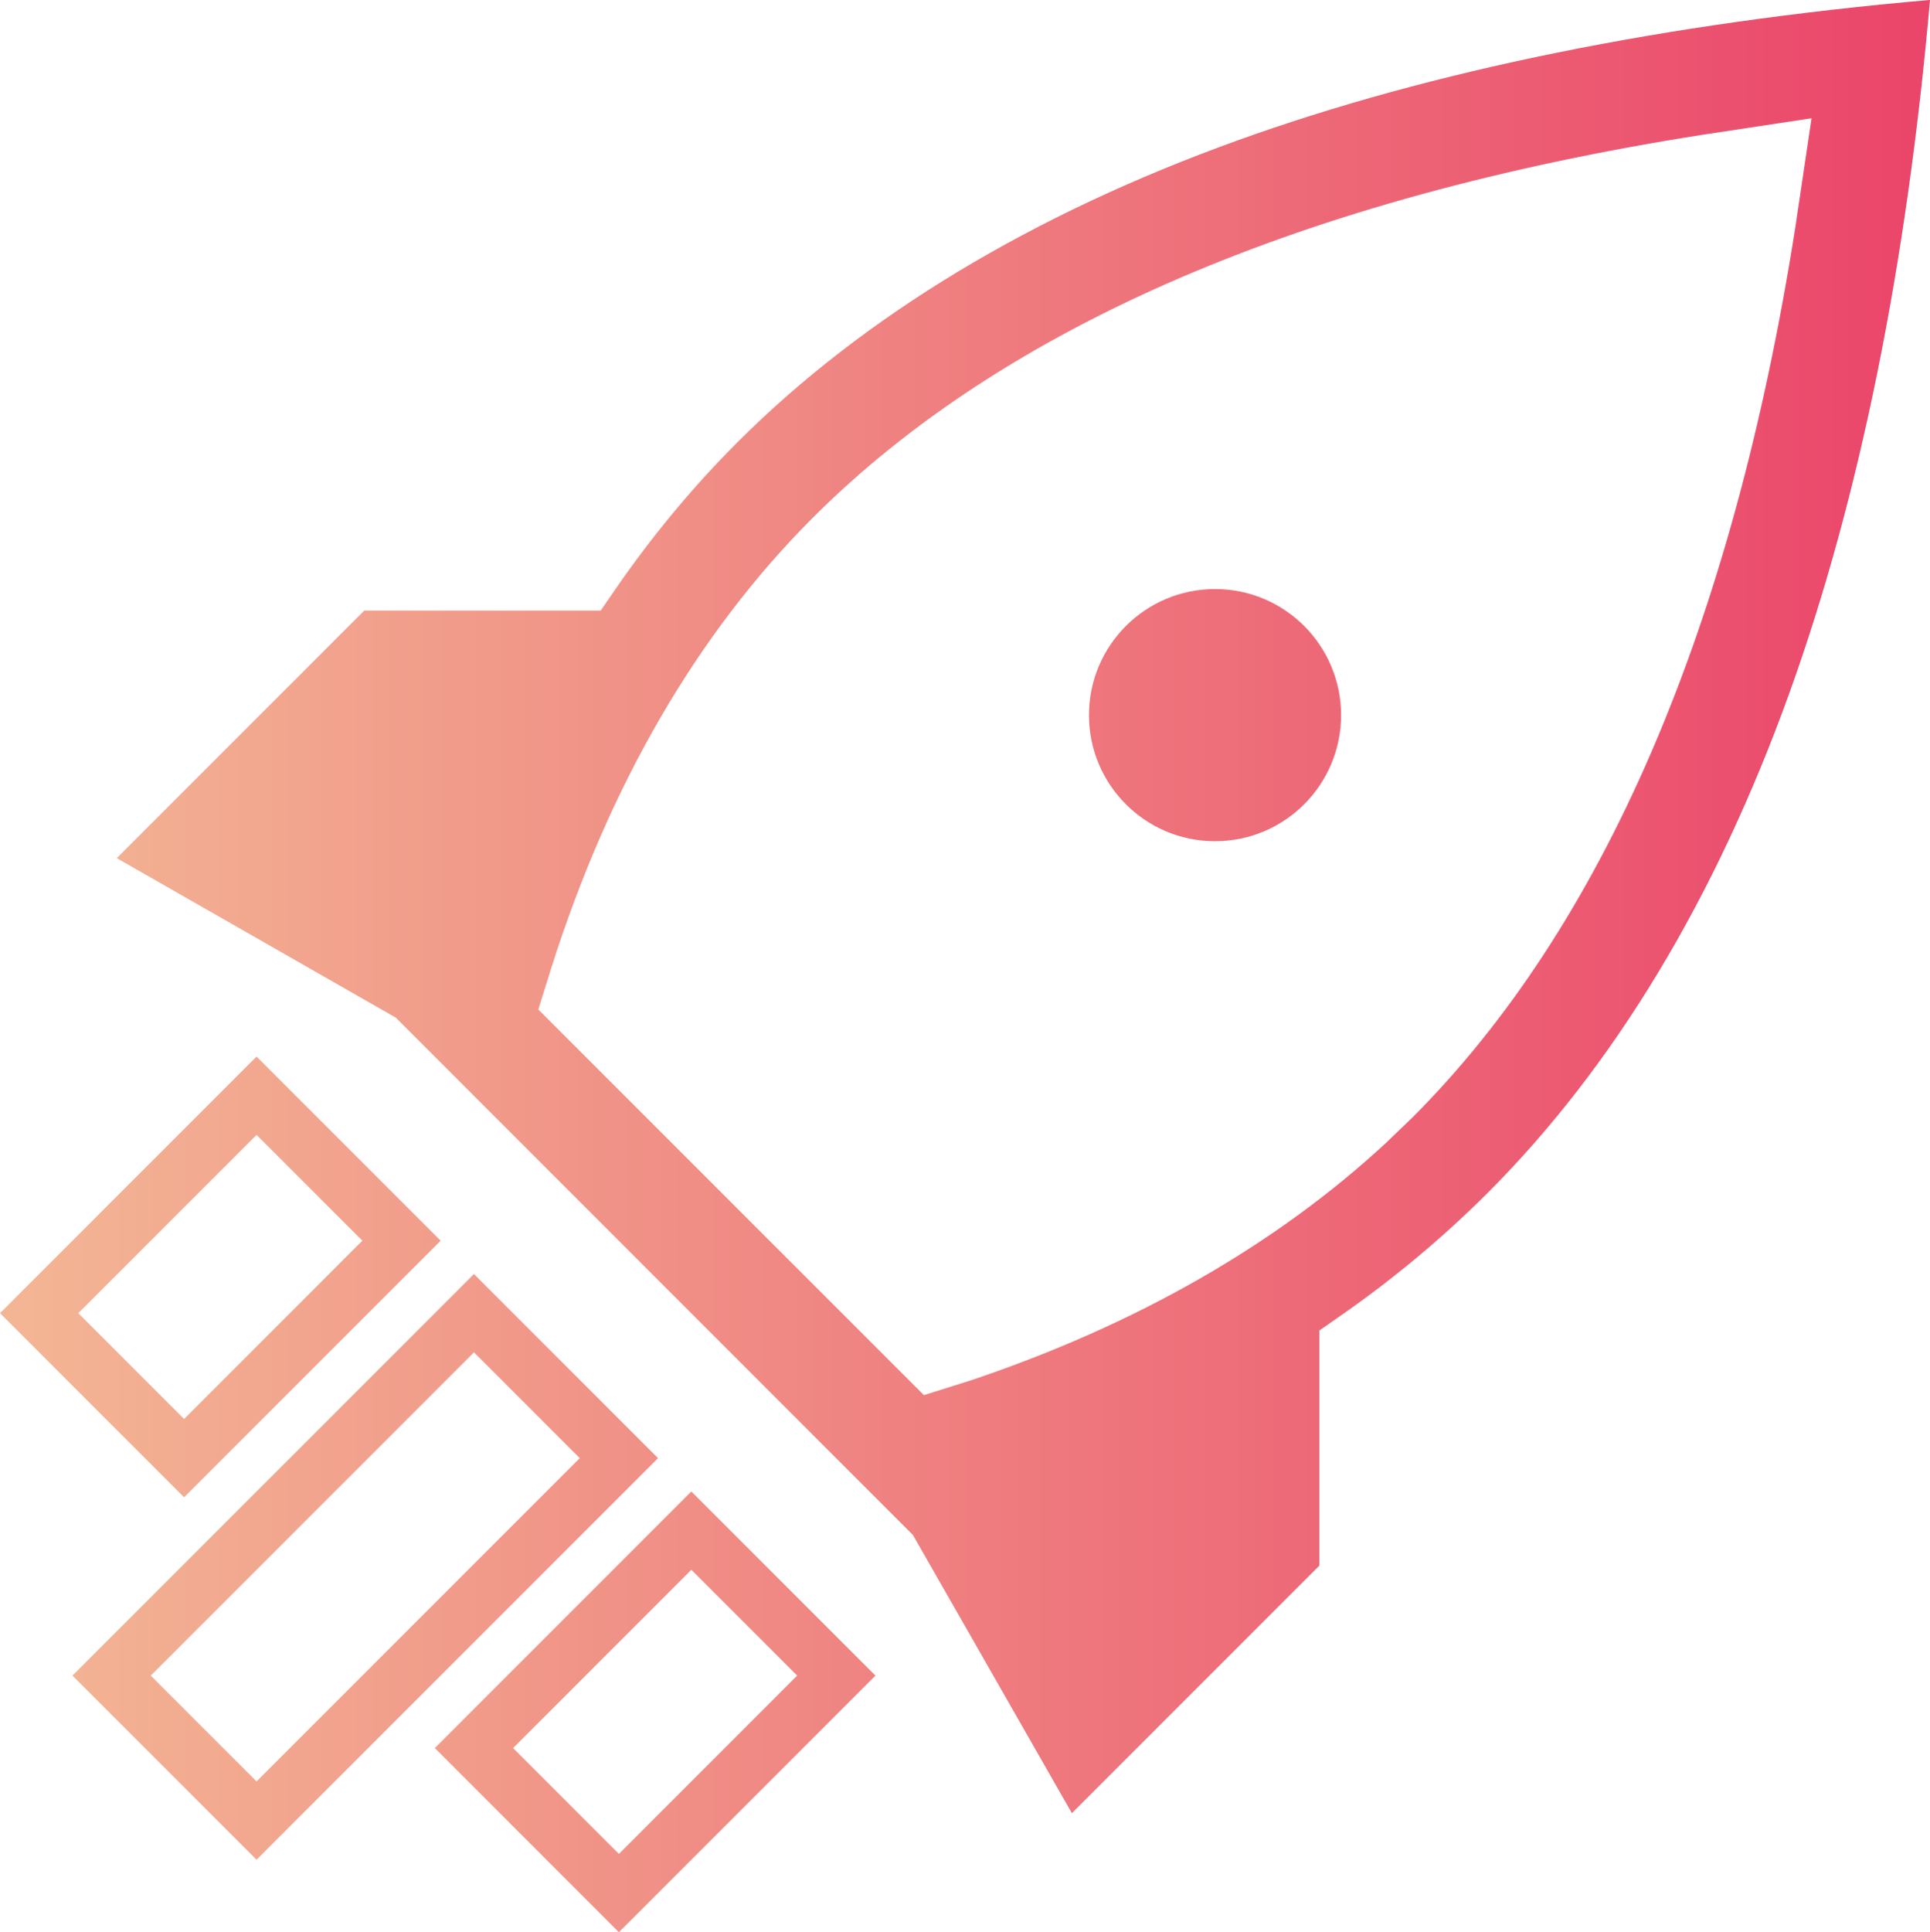 <?xml version="1.0" encoding="UTF-8"?>
<svg xmlns="http://www.w3.org/2000/svg" xmlns:xlink="http://www.w3.org/1999/xlink" id="Laag_1" data-name="Laag 1" viewBox="0 0 627.72 628.29">
  <defs>
    <style>
      .cls-1 {
        fill: url(#Naamloos_verloop_2);
      }

      .cls-2 {
        fill: url(#Naamloos_verloop_2-4);
      }

      .cls-3 {
        fill: url(#Naamloos_verloop_2-3);
      }

      .cls-4 {
        fill: url(#Naamloos_verloop_2-2);
      }

      .cls-5 {
        fill: url(#Naamloos_verloop_2-5);
      }
    </style>
    <linearGradient id="Naamloos_verloop_2" data-name="Naamloos verloop 2" x1="-63.53" y1="232.54" x2="725.47" y2="232.54" gradientUnits="userSpaceOnUse">
      <stop offset="0" stop-color="#f4c299"></stop>
      <stop offset="1" stop-color="#e93363"></stop>
    </linearGradient>
    <linearGradient id="Naamloos_verloop_2-2" data-name="Naamloos verloop 2" y1="294.8" x2="725.47" y2="294.8" xlink:href="#Naamloos_verloop_2"></linearGradient>
    <linearGradient id="Naamloos_verloop_2-3" data-name="Naamloos verloop 2" y1="509.5" x2="725.47" y2="509.5" xlink:href="#Naamloos_verloop_2"></linearGradient>
    <linearGradient id="Naamloos_verloop_2-4" data-name="Naamloos verloop 2" y1="415.22" x2="725.47" y2="415.22" xlink:href="#Naamloos_verloop_2"></linearGradient>
    <linearGradient id="Naamloos_verloop_2-5" data-name="Naamloos verloop 2" y1="556.64" x2="725.47" y2="556.64" xlink:href="#Naamloos_verloop_2"></linearGradient>
  </defs>
  <circle class="cls-1" cx="395.18" cy="232.54" r="41"></circle>
  <path class="cls-4" d="m200.14,191.62l-4.77,6.92h-76.9s-80.5,80.5-80.5,80.5l90.74,51.85,168.22,168.24.46.81,51.23,89.65,80.5-80.5v-76.46s6.86-4.78,6.86-4.78c17.27-12.02,33.38-25.47,47.88-39.97,41.08-41.08,74.11-95.82,98.19-162.71,22.75-63.2,38.11-138.93,45.67-225.19-86.26,7.56-161.99,22.91-225.19,45.67-66.88,24.08-121.63,57.12-162.71,98.19-14.43,14.43-27.78,30.51-39.68,47.77ZM553.43,43.87l35.77-5.42-5.32,35.72c-20.41,129.71-62.3,227-124.52,289.22l-.19.18-8.62,8.28c-35.83,33.09-81.24,59.02-134.98,77.06l-.23.07-14.85,4.67-125.39-125.39,4.09-13.15c18.93-59.81,47.58-109.16,85.15-146.74,62.22-62.22,159.48-104.11,289.09-124.5Z"></path>
  <path class="cls-3" d="m154.15,414.27L23.57,544.85l59.87,59.87,130.58-130.58-59.87-59.87Zm-105.12,130.58l105.12-105.12,34.41,34.41-105.12,105.12-34.41-34.41Z"></path>
  <path class="cls-2" d="m143.31,403.43l-59.87-59.87L0,427l59.87,59.87,83.44-83.44Zm-59.87-34.41l34.41,34.41-57.98,57.98-34.41-34.41,57.98-57.98Z"></path>
  <path class="cls-5" d="m141.42,568.42l59.87,59.87,83.44-83.44-59.87-59.87-83.44,83.44Zm59.87,34.41l-34.41-34.41,57.98-57.98,34.41,34.41-57.98,57.98Z"></path>
</svg>
